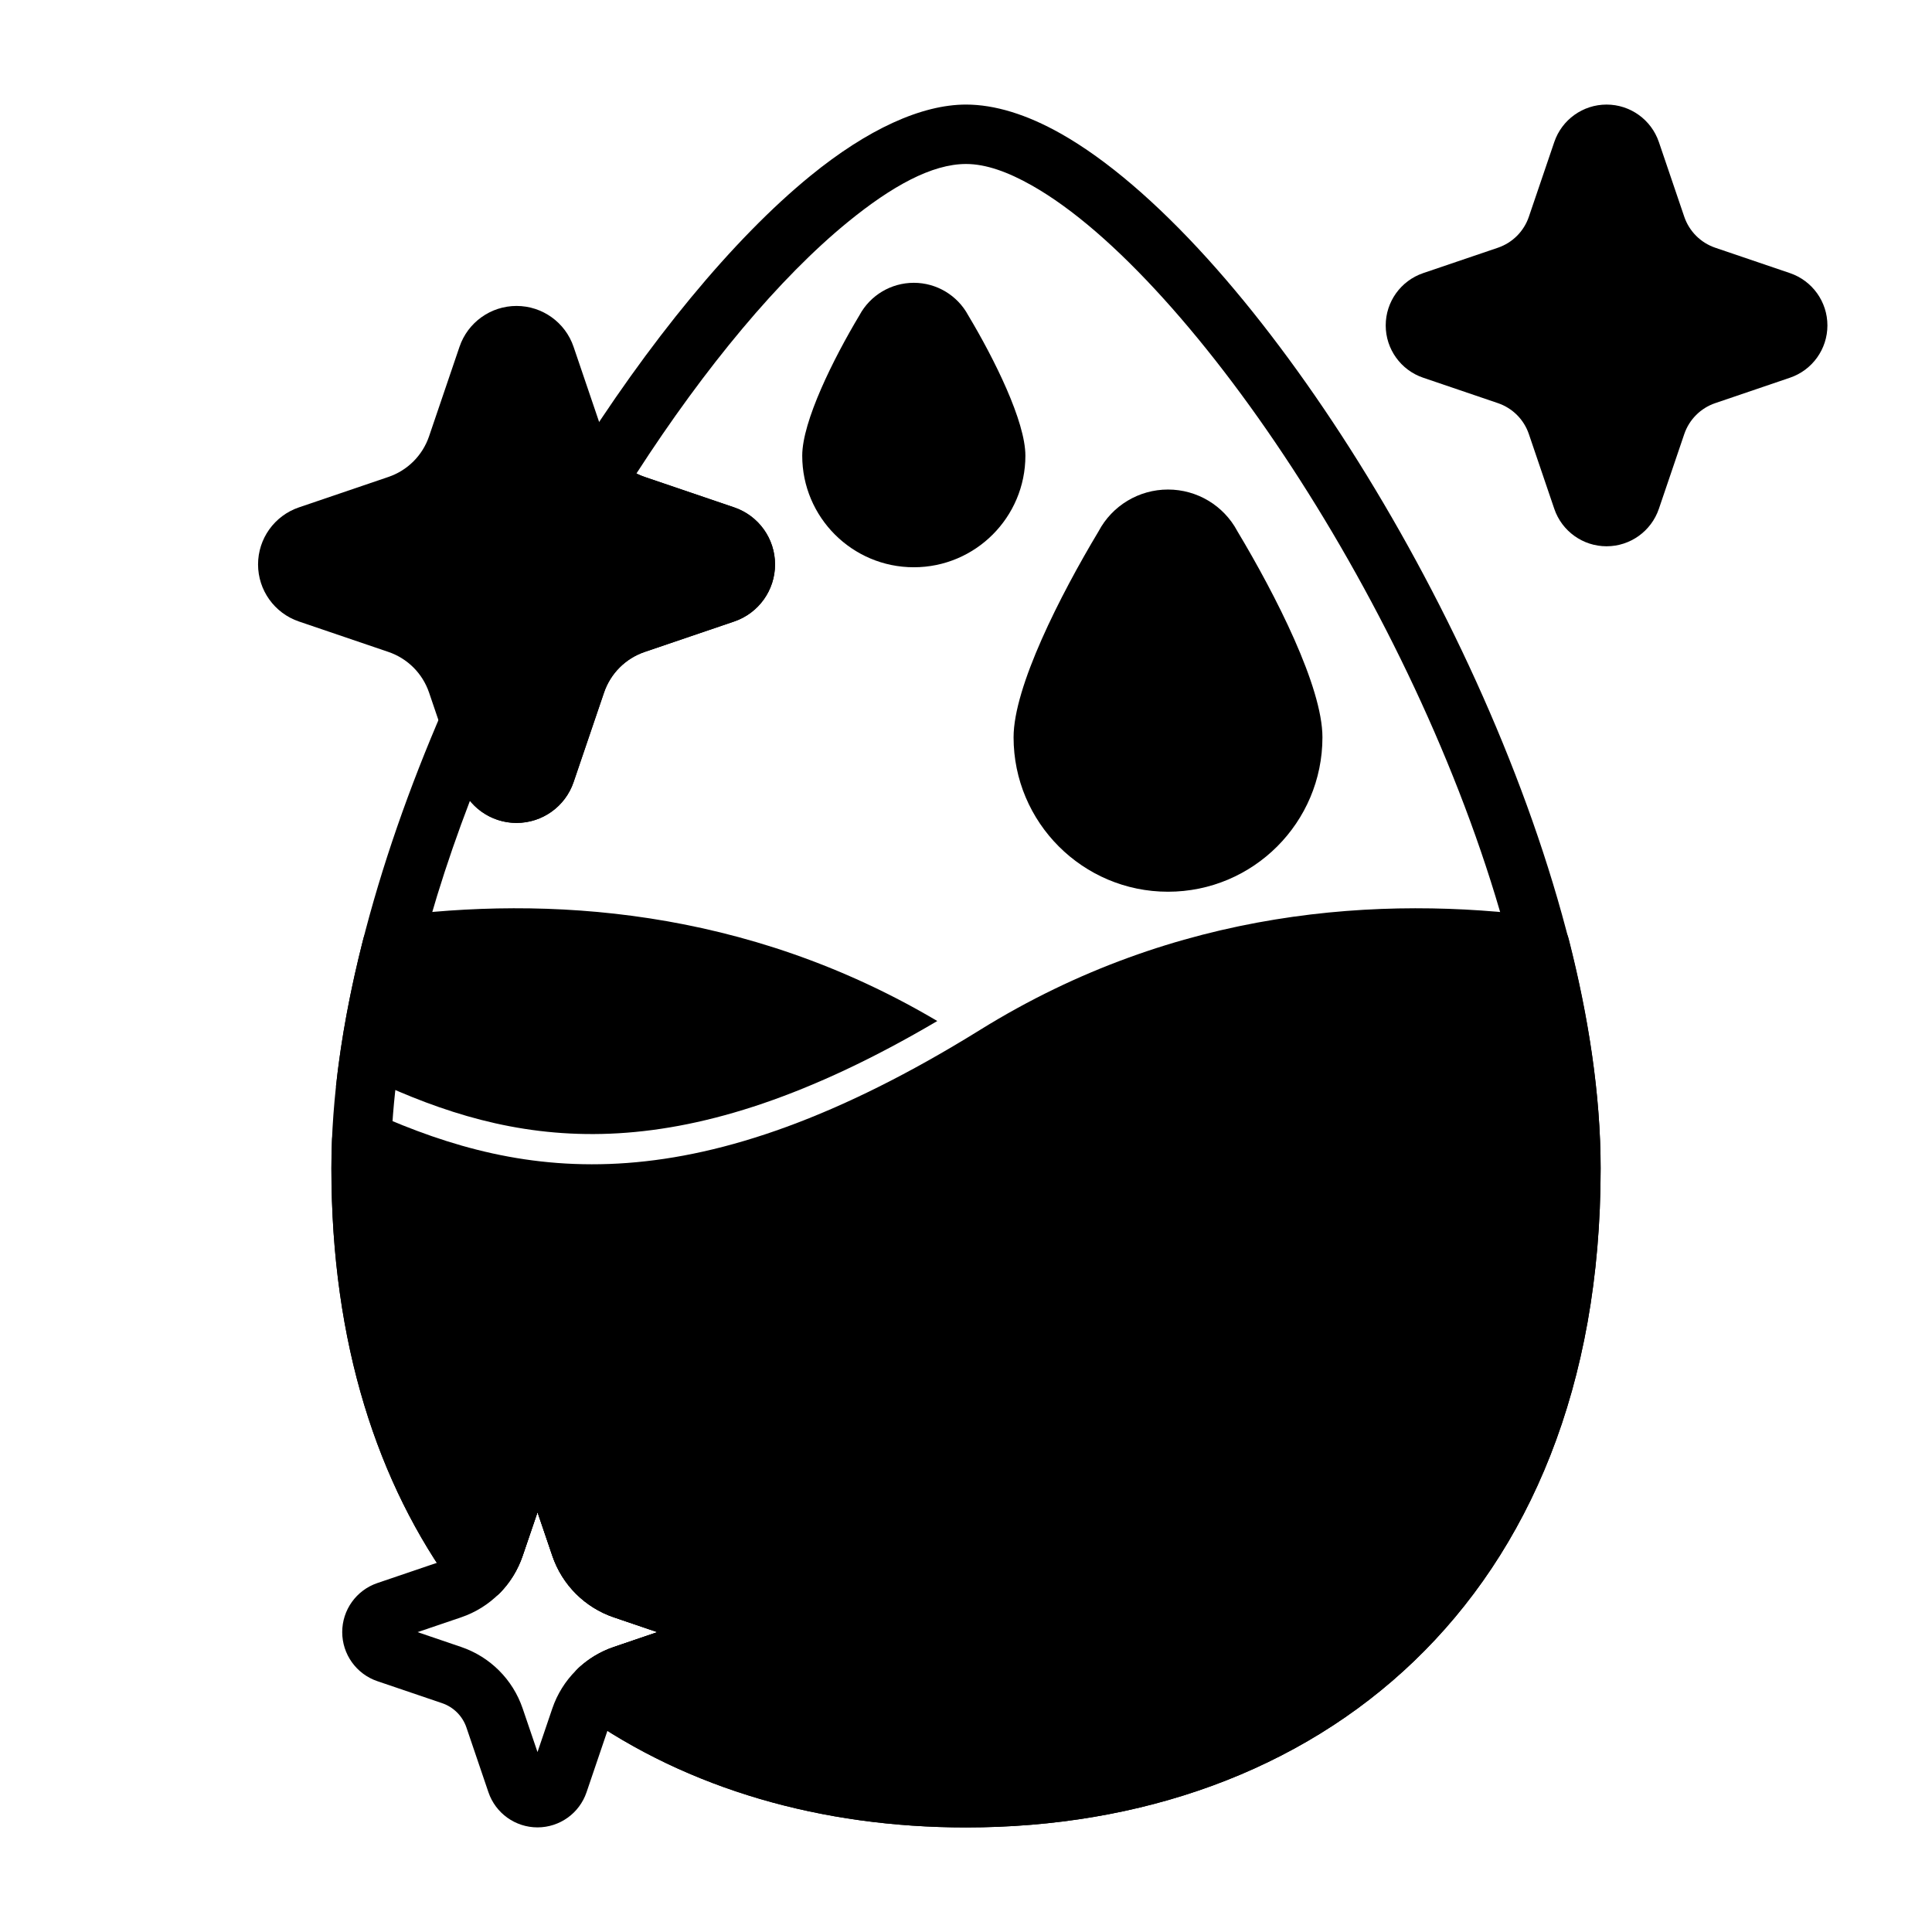 <?xml version="1.0" encoding="UTF-8"?>
<!-- Uploaded to: SVG Repo, www.svgrepo.com, Generator: SVG Repo Mixer Tools -->
<svg fill="#000000" width="800px" height="800px" version="1.1" viewBox="144 144 512 512" xmlns="http://www.w3.org/2000/svg">
 <g fill-rule="evenodd">
  <path d="m471.89 284.72c-3.621-6.762-10.668-10.988-18.352-10.988-7.723-0.008-14.801 4.266-18.406 11.074-10.188 16.98-22.523 41.234-22.523 54.586 0 22.586 18.344 40.926 40.926 40.926 22.586 0 40.926-18.344 40.926-40.926 0-13.352-12.336-37.605-22.578-54.672z"/>
  <path d="m400.58 227.55c-2.852-5.289-8.383-8.605-14.406-8.605-6.023 0-11.555 3.297-14.406 8.59-6.957 11.617-15.168 28.148-15.168 37.227 0 16.32 13.25 29.566 29.574 29.566 16.32 0 29.566-13.25 29.566-29.566 0-9.07-8.203-25.602-15.16-37.211z"/>
  <path d="m265.77 235.91s-4.559 13.391-8.062 23.711c-1.723 5.07-5.707 9.055-10.785 10.777-10.312 3.512-23.703 8.062-23.703 8.062-6.481 2.203-10.832 8.281-10.832 15.121s4.352 12.918 10.832 15.121c0 0 13.391 4.551 23.703 8.062 5.078 1.723 9.062 5.707 10.785 10.777 3.504 10.32 8.062 23.711 8.062 23.711 2.195 6.473 8.281 10.832 15.113 10.832 6.84 0 12.926-4.359 15.121-10.832 0 0 4.551-13.391 8.062-23.711 1.723-5.07 5.707-9.055 10.785-10.777 10.312-3.512 23.703-8.062 23.703-8.062 6.481-2.203 10.832-8.281 10.832-15.121s-4.352-12.918-10.832-15.121c0 0-13.391-4.551-23.703-8.062-5.078-1.723-9.062-5.707-10.785-10.777-3.512-10.32-8.062-23.711-8.062-23.711-2.195-6.473-8.281-10.832-15.121-10.832-6.832 0-12.918 4.359-15.113 10.832z"/>
  <path d="m555.9 181.64s-3.801 11.188-6.738 19.805c-1.309 3.856-4.336 6.887-8.195 8.203-8.621 2.93-19.812 6.731-19.812 6.731-5.934 2.023-9.926 7.59-9.926 13.863 0 6.266 3.992 11.84 9.926 13.855 0 0 11.195 3.801 19.812 6.738 3.856 1.309 6.887 4.336 8.195 8.195 2.938 8.621 6.738 19.812 6.738 19.812 2.016 5.934 7.59 9.926 13.855 9.926 6.273 0 11.84-3.992 13.863-9.926 0 0 3.801-11.195 6.731-19.812 1.316-3.856 4.344-6.887 8.203-8.195 8.621-2.938 19.805-6.738 19.805-6.738 5.934-2.016 9.926-7.59 9.926-13.855 0-6.273-3.992-11.84-9.926-13.863 0 0-11.188-3.801-19.805-6.731-3.856-1.316-6.887-4.344-8.203-8.203-2.93-8.621-6.731-19.805-6.731-19.805-2.023-5.934-7.59-9.926-13.863-9.926-6.266 0-11.84 3.992-13.855 9.926z"/>
  <path d="m286.45 544.76 3.93 11.555c2.606 7.668 8.621 13.68 16.289 16.289l11.555 3.93-11.555 3.938c-3.481 1.18-6.621 3.062-9.258 5.488-1.746 1.613-2.676 3.93-2.527 6.305 0.156 2.371 1.371 4.551 3.312 5.918 28.246 19.965 63.52 30.109 101.81 30.109 46.391 0 88.355-14.887 118.78-44.121 30.363-29.156 49.398-72.691 49.398-130.54 0-79.121-53.309-184.8-104.15-241.04-13.461-14.879-26.789-26.34-38.895-33.172-9.047-5.117-17.57-7.707-25.137-7.707-11.809 0-26.145 6.582-41.211 18.871-20.508 16.719-43.035 44.074-63.316 76.586-1.898 3.039-1.496 6.977 0.961 9.574 3.644 3.848 8.203 6.816 13.352 8.566 10.32 3.512 23.711 8.062 23.711 8.062 0.086 0.031 0.148 0.117 0.148 0.211s-0.062 0.18-0.148 0.211c0 0-13.391 4.551-23.711 8.062-9.707 3.297-17.328 10.918-20.625 20.625-3.504 10.312-8.055 23.703-8.055 23.703-0.031 0.094-0.117 0.156-0.219 0.156-0.094 0-0.18-0.062-0.211-0.156l-4.606-13.539c-1.047-3.086-3.883-5.203-7.133-5.336-3.25-0.133-6.242 1.746-7.543 4.731-17.84 41.117-29.574 84.293-29.574 121.59 0 46.422 12.281 83.625 32.785 111.57 1.371 1.875 3.504 3.039 5.816 3.195 2.32 0.148 4.59-0.723 6.203-2.402 2.613-2.715 4.637-6.008 5.879-9.676l3.938-11.555zm32.738 48.074 9.699-3.297c5.574-1.891 9.312-7.125 9.312-13.004s-3.738-11.109-9.312-12.996c0 0-9.691-3.297-17.16-5.832-3.031-1.031-5.414-3.418-6.445-6.445-2.535-7.469-5.832-17.16-5.832-17.16-1.891-5.574-7.117-9.312-12.996-9.312-5.879 0-11.117 3.738-13.004 9.312l-3.574 10.508c-14.211-24.066-22.301-54.426-22.301-90.977 0-30.008 8.156-63.984 20.965-97.41 2.969 3.637 7.469 5.863 12.359 5.863 6.84 0 12.926-4.359 15.121-10.832 0 0 4.551-13.391 8.062-23.711 1.723-5.07 5.707-9.055 10.785-10.777 10.312-3.512 23.703-8.062 23.703-8.062 6.481-2.203 10.832-8.281 10.832-15.121s-4.352-12.918-10.832-15.121c0 0-13.391-4.551-23.703-8.062-0.762-0.25-1.496-0.566-2.203-0.922 18.191-28.184 37.918-51.875 56.09-66.691 11.578-9.438 22.191-15.328 31.262-15.328 5.258 0 11.098 2.109 17.398 5.668 10.91 6.164 22.82 16.617 34.953 30.031 48.656 53.805 100.09 154.76 100.09 230.47 0 52.742-16.887 92.605-44.555 119.19-27.605 26.52-65.793 39.73-107.88 39.73-29.652 0-57.371-6.559-80.812-19.711z"/>
  <path d="m286.45 544.76 3.93 11.555c2.606 7.668 8.621 13.68 16.289 16.289l11.555 3.93-11.555 3.938c-3.481 1.18-6.621 3.062-9.258 5.488-1.746 1.613-2.676 3.93-2.527 6.305 0.156 2.371 1.371 4.551 3.312 5.918 28.246 19.965 63.52 30.109 101.81 30.109 46.391 0 88.355-14.887 118.78-44.121 30.363-29.156 49.398-72.691 49.398-130.54 0-19.09-3.062-39.715-8.453-60.805-0.797-3.117-3.402-5.434-6.59-5.856-42.895-5.684-97.227-2.41-149.41 29.961-75.281 46.703-120.46 39.996-160.66 22.043-2.379-1.07-5.133-0.883-7.352 0.488-2.219 1.379-3.613 3.762-3.723 6.367-0.109 2.621-0.164 5.227-0.164 7.801 0 46.422 12.281 83.625 32.785 111.57 1.371 1.875 3.504 3.039 5.816 3.195 2.32 0.148 4.59-0.723 6.203-2.402 2.613-2.715 4.637-6.008 5.879-9.676l3.938-11.555z"/>
  <path d="m273.44 534.09s-3.297 9.691-5.832 17.16c-1.031 3.031-3.418 5.414-6.445 6.445-7.469 2.535-17.16 5.832-17.16 5.832-5.566 1.891-9.312 7.117-9.312 12.996 0 5.879 3.746 11.117 9.312 13.004 0 0 9.691 3.297 17.16 5.832 3.031 1.031 5.414 3.418 6.445 6.445 2.535 7.469 5.832 17.16 5.832 17.16 1.891 5.566 7.125 9.312 13.004 9.312 5.879 0 11.109-3.746 12.996-9.312 0 0 3.297-9.691 5.832-17.16 1.031-3.031 3.418-5.414 6.445-6.445 7.469-2.535 17.16-5.832 17.16-5.832 5.574-1.891 9.312-7.125 9.312-13.004 0-5.879-3.738-11.109-9.312-12.996 0 0-9.691-3.297-17.16-5.832-3.031-1.031-5.414-3.418-6.445-6.445-2.535-7.469-5.832-17.16-5.832-17.16-1.891-5.574-7.117-9.312-12.996-9.312-5.879 0-11.117 3.738-13.004 9.312zm13.004 10.668 3.93 11.555c2.606 7.668 8.621 13.68 16.289 16.289l11.555 3.93-11.555 3.938c-7.668 2.606-13.68 8.621-16.289 16.281l-3.93 11.562-3.938-11.562c-2.606-7.66-8.621-13.672-16.281-16.281l-11.562-3.938 11.562-3.93c7.66-2.606 13.672-8.621 16.281-16.289z"/>
  <path d="m233.03 431.96c4.141-1.992 8.988-2.086 13.242-0.18 37.086 16.562 78.539 22.633 146.12-17.199-50.98-30.18-103.69-33.156-145.53-27.613-3.188 0.426-5.793 2.738-6.59 5.856-3.41 13.328-5.887 26.465-7.242 39.141z"/>
 </g>
</svg>
